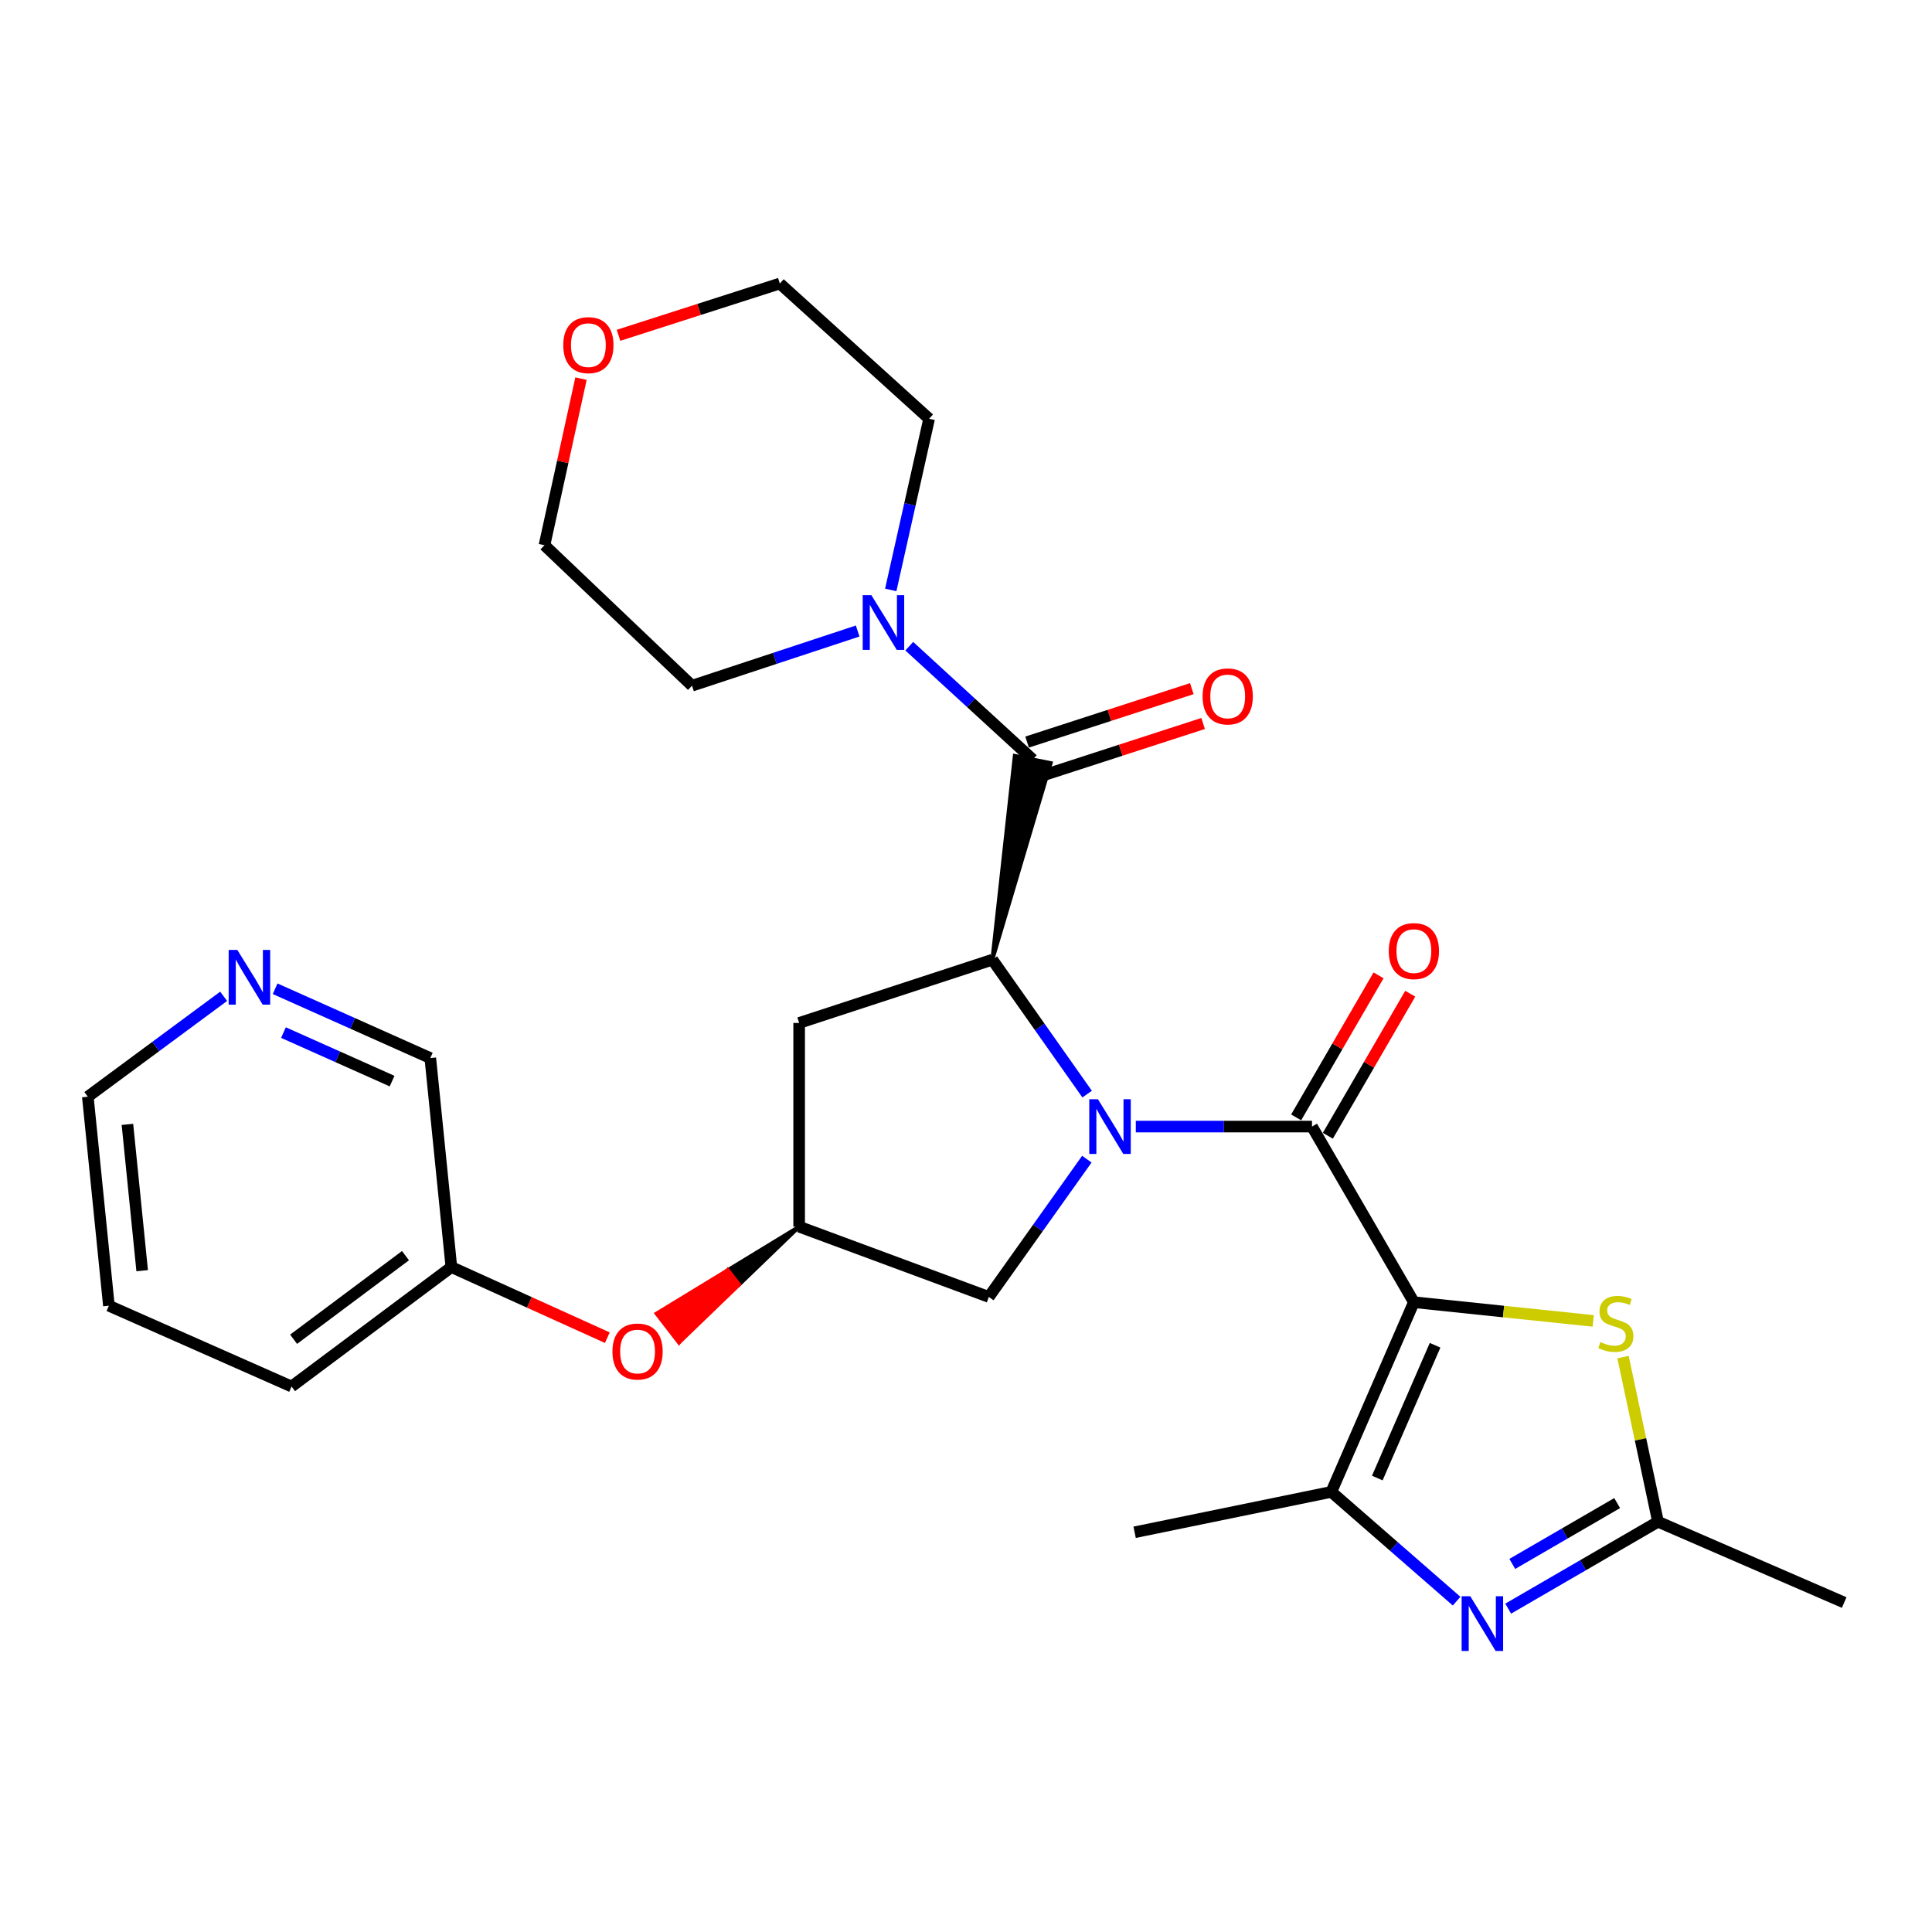 <?xml version='1.0' encoding='iso-8859-1'?>
<svg version='1.1' baseProfile='full'
              xmlns='http://www.w3.org/2000/svg'
                      xmlns:rdkit='http://www.rdkit.org/xml'
                      xmlns:xlink='http://www.w3.org/1999/xlink'
                  xml:space='preserve'
width='1000px' height='1000px' viewBox='0 0 1000 1000'>
<!-- END OF HEADER -->
<rect style='opacity:1.0;fill:#FFFFFF;stroke:none' width='1000' height='1000' x='0' y='0'> </rect>
<path class='bond-0' d='M 731.822,674.013 L 679.09,583.114' style='fill:none;fill-rule:evenodd;stroke:#000000;stroke-width:6px;stroke-linecap:butt;stroke-linejoin:miter;stroke-opacity:1' />
<path class='bond-1' d='M 731.822,674.013 L 689.096,772.199' style='fill:none;fill-rule:evenodd;stroke:#000000;stroke-width:6px;stroke-linecap:butt;stroke-linejoin:miter;stroke-opacity:1' />
<path class='bond-1' d='M 742.796,696.305 L 712.887,765.035' style='fill:none;fill-rule:evenodd;stroke:#000000;stroke-width:6px;stroke-linecap:butt;stroke-linejoin:miter;stroke-opacity:1' />
<path class='bond-2' d='M 731.822,674.013 L 778.237,678.857' style='fill:none;fill-rule:evenodd;stroke:#000000;stroke-width:6px;stroke-linecap:butt;stroke-linejoin:miter;stroke-opacity:1' />
<path class='bond-2' d='M 778.237,678.857 L 824.652,683.702' style='fill:none;fill-rule:evenodd;stroke:#CCCC00;stroke-width:6px;stroke-linecap:butt;stroke-linejoin:miter;stroke-opacity:1' />
<path class='bond-3' d='M 587.897,583.114 L 633.494,583.114' style='fill:none;fill-rule:evenodd;stroke:#0000FF;stroke-width:6px;stroke-linecap:butt;stroke-linejoin:miter;stroke-opacity:1' />
<path class='bond-3' d='M 633.494,583.114 L 679.09,583.114' style='fill:none;fill-rule:evenodd;stroke:#000000;stroke-width:6px;stroke-linecap:butt;stroke-linejoin:miter;stroke-opacity:1' />
<path class='bond-4' d='M 562.695,566.312 L 538.167,531.528' style='fill:none;fill-rule:evenodd;stroke:#0000FF;stroke-width:6px;stroke-linecap:butt;stroke-linejoin:miter;stroke-opacity:1' />
<path class='bond-4' d='M 538.167,531.528 L 513.638,496.744' style='fill:none;fill-rule:evenodd;stroke:#000000;stroke-width:6px;stroke-linecap:butt;stroke-linejoin:miter;stroke-opacity:1' />
<path class='bond-5' d='M 562.546,599.98 L 537.181,635.638' style='fill:none;fill-rule:evenodd;stroke:#0000FF;stroke-width:6px;stroke-linecap:butt;stroke-linejoin:miter;stroke-opacity:1' />
<path class='bond-5' d='M 537.181,635.638 L 511.816,671.296' style='fill:none;fill-rule:evenodd;stroke:#000000;stroke-width:6px;stroke-linecap:butt;stroke-linejoin:miter;stroke-opacity:1' />
<path class='bond-6' d='M 687.289,587.87 L 708.613,551.109' style='fill:none;fill-rule:evenodd;stroke:#000000;stroke-width:6px;stroke-linecap:butt;stroke-linejoin:miter;stroke-opacity:1' />
<path class='bond-6' d='M 708.613,551.109 L 729.936,514.348' style='fill:none;fill-rule:evenodd;stroke:#FF0000;stroke-width:6px;stroke-linecap:butt;stroke-linejoin:miter;stroke-opacity:1' />
<path class='bond-6' d='M 670.891,578.358 L 692.215,541.597' style='fill:none;fill-rule:evenodd;stroke:#000000;stroke-width:6px;stroke-linecap:butt;stroke-linejoin:miter;stroke-opacity:1' />
<path class='bond-6' d='M 692.215,541.597 L 713.538,504.837' style='fill:none;fill-rule:evenodd;stroke:#FF0000;stroke-width:6px;stroke-linecap:butt;stroke-linejoin:miter;stroke-opacity:1' />
<path class='bond-7' d='M 513.638,496.744 L 543.835,394.987 L 525.252,391.239 Z' style='fill:#000000;fill-rule:evenodd;fill-opacity:1;stroke:#000000;stroke-width:2px;stroke-linecap:butt;stroke-linejoin:miter;stroke-opacity:1;' />
<path class='bond-8' d='M 513.638,496.744 L 413.641,529.477' style='fill:none;fill-rule:evenodd;stroke:#000000;stroke-width:6px;stroke-linecap:butt;stroke-linejoin:miter;stroke-opacity:1' />
<path class='bond-9' d='M 689.096,772.199 L 721.517,800.476' style='fill:none;fill-rule:evenodd;stroke:#000000;stroke-width:6px;stroke-linecap:butt;stroke-linejoin:miter;stroke-opacity:1' />
<path class='bond-9' d='M 721.517,800.476 L 753.939,828.752' style='fill:none;fill-rule:evenodd;stroke:#0000FF;stroke-width:6px;stroke-linecap:butt;stroke-linejoin:miter;stroke-opacity:1' />
<path class='bond-10' d='M 689.096,772.199 L 587.276,793.104' style='fill:none;fill-rule:evenodd;stroke:#000000;stroke-width:6px;stroke-linecap:butt;stroke-linejoin:miter;stroke-opacity:1' />
<path class='bond-11' d='M 534.544,393.113 L 502.589,363.789' style='fill:none;fill-rule:evenodd;stroke:#000000;stroke-width:6px;stroke-linecap:butt;stroke-linejoin:miter;stroke-opacity:1' />
<path class='bond-11' d='M 502.589,363.789 L 470.635,334.465' style='fill:none;fill-rule:evenodd;stroke:#0000FF;stroke-width:6px;stroke-linecap:butt;stroke-linejoin:miter;stroke-opacity:1' />
<path class='bond-12' d='M 537.468,402.129 L 580.099,388.301' style='fill:none;fill-rule:evenodd;stroke:#000000;stroke-width:6px;stroke-linecap:butt;stroke-linejoin:miter;stroke-opacity:1' />
<path class='bond-12' d='M 580.099,388.301 L 622.73,374.474' style='fill:none;fill-rule:evenodd;stroke:#FF0000;stroke-width:6px;stroke-linecap:butt;stroke-linejoin:miter;stroke-opacity:1' />
<path class='bond-12' d='M 531.619,384.097 L 574.25,370.269' style='fill:none;fill-rule:evenodd;stroke:#000000;stroke-width:6px;stroke-linecap:butt;stroke-linejoin:miter;stroke-opacity:1' />
<path class='bond-12' d='M 574.25,370.269 L 616.881,356.441' style='fill:none;fill-rule:evenodd;stroke:#FF0000;stroke-width:6px;stroke-linecap:butt;stroke-linejoin:miter;stroke-opacity:1' />
<path class='bond-13' d='M 780.639,832.627 L 819.41,810.138' style='fill:none;fill-rule:evenodd;stroke:#0000FF;stroke-width:6px;stroke-linecap:butt;stroke-linejoin:miter;stroke-opacity:1' />
<path class='bond-13' d='M 819.41,810.138 L 858.181,787.649' style='fill:none;fill-rule:evenodd;stroke:#000000;stroke-width:6px;stroke-linecap:butt;stroke-linejoin:miter;stroke-opacity:1' />
<path class='bond-13' d='M 782.759,809.482 L 809.898,793.74' style='fill:none;fill-rule:evenodd;stroke:#0000FF;stroke-width:6px;stroke-linecap:butt;stroke-linejoin:miter;stroke-opacity:1' />
<path class='bond-13' d='M 809.898,793.74 L 837.038,777.998' style='fill:none;fill-rule:evenodd;stroke:#000000;stroke-width:6px;stroke-linecap:butt;stroke-linejoin:miter;stroke-opacity:1' />
<path class='bond-14' d='M 840.078,702.429 L 849.13,745.039' style='fill:none;fill-rule:evenodd;stroke:#CCCC00;stroke-width:6px;stroke-linecap:butt;stroke-linejoin:miter;stroke-opacity:1' />
<path class='bond-14' d='M 849.13,745.039 L 858.181,787.649' style='fill:none;fill-rule:evenodd;stroke:#000000;stroke-width:6px;stroke-linecap:butt;stroke-linejoin:miter;stroke-opacity:1' />
<path class='bond-15' d='M 858.181,787.649 L 954.545,829.47' style='fill:none;fill-rule:evenodd;stroke:#000000;stroke-width:6px;stroke-linecap:butt;stroke-linejoin:miter;stroke-opacity:1' />
<path class='bond-16' d='M 461.052,305.342 L 470.979,261.046' style='fill:none;fill-rule:evenodd;stroke:#0000FF;stroke-width:6px;stroke-linecap:butt;stroke-linejoin:miter;stroke-opacity:1' />
<path class='bond-16' d='M 470.979,261.046 L 480.906,216.75' style='fill:none;fill-rule:evenodd;stroke:#000000;stroke-width:6px;stroke-linecap:butt;stroke-linejoin:miter;stroke-opacity:1' />
<path class='bond-17' d='M 443.924,326.611 L 401.053,340.768' style='fill:none;fill-rule:evenodd;stroke:#0000FF;stroke-width:6px;stroke-linecap:butt;stroke-linejoin:miter;stroke-opacity:1' />
<path class='bond-17' d='M 401.053,340.768 L 358.181,354.925' style='fill:none;fill-rule:evenodd;stroke:#000000;stroke-width:6px;stroke-linecap:butt;stroke-linejoin:miter;stroke-opacity:1' />
<path class='bond-18' d='M 413.641,529.477 L 413.641,634.93' style='fill:none;fill-rule:evenodd;stroke:#000000;stroke-width:6px;stroke-linecap:butt;stroke-linejoin:miter;stroke-opacity:1' />
<path class='bond-19' d='M 511.816,671.296 L 413.641,634.93' style='fill:none;fill-rule:evenodd;stroke:#000000;stroke-width:6px;stroke-linecap:butt;stroke-linejoin:miter;stroke-opacity:1' />
<path class='bond-20' d='M 413.641,634.93 L 376.745,657.412 L 382.535,664.917 Z' style='fill:#000000;fill-rule:evenodd;fill-opacity:1;stroke:#000000;stroke-width:2px;stroke-linecap:butt;stroke-linejoin:miter;stroke-opacity:1;' />
<path class='bond-20' d='M 376.745,657.412 L 351.43,694.903 L 339.849,679.895 Z' style='fill:#FF0000;fill-rule:evenodd;fill-opacity:1;stroke:#FF0000;stroke-width:2px;stroke-linecap:butt;stroke-linejoin:miter;stroke-opacity:1;' />
<path class='bond-20' d='M 376.745,657.412 L 382.535,664.917 L 351.43,694.903 Z' style='fill:#FF0000;fill-rule:evenodd;fill-opacity:1;stroke:#FF0000;stroke-width:2px;stroke-linecap:butt;stroke-linejoin:miter;stroke-opacity:1;' />
<path class='bond-21' d='M 314.354,692.384 L 273.994,674.11' style='fill:none;fill-rule:evenodd;stroke:#FF0000;stroke-width:6px;stroke-linecap:butt;stroke-linejoin:miter;stroke-opacity:1' />
<path class='bond-21' d='M 273.994,674.11 L 233.634,655.835' style='fill:none;fill-rule:evenodd;stroke:#000000;stroke-width:6px;stroke-linecap:butt;stroke-linejoin:miter;stroke-opacity:1' />
<path class='bond-22' d='M 142.4,511.775 L 182.562,529.715' style='fill:none;fill-rule:evenodd;stroke:#0000FF;stroke-width:6px;stroke-linecap:butt;stroke-linejoin:miter;stroke-opacity:1' />
<path class='bond-22' d='M 182.562,529.715 L 222.723,547.654' style='fill:none;fill-rule:evenodd;stroke:#000000;stroke-width:6px;stroke-linecap:butt;stroke-linejoin:miter;stroke-opacity:1' />
<path class='bond-22' d='M 146.717,534.466 L 174.83,547.023' style='fill:none;fill-rule:evenodd;stroke:#0000FF;stroke-width:6px;stroke-linecap:butt;stroke-linejoin:miter;stroke-opacity:1' />
<path class='bond-22' d='M 174.83,547.023 L 202.943,559.581' style='fill:none;fill-rule:evenodd;stroke:#000000;stroke-width:6px;stroke-linecap:butt;stroke-linejoin:miter;stroke-opacity:1' />
<path class='bond-23' d='M 115.757,515.693 L 80.606,541.673' style='fill:none;fill-rule:evenodd;stroke:#0000FF;stroke-width:6px;stroke-linecap:butt;stroke-linejoin:miter;stroke-opacity:1' />
<path class='bond-23' d='M 80.606,541.673 L 45.455,567.654' style='fill:none;fill-rule:evenodd;stroke:#000000;stroke-width:6px;stroke-linecap:butt;stroke-linejoin:miter;stroke-opacity:1' />
<path class='bond-24' d='M 300.725,195.975 L 291.271,239.09' style='fill:none;fill-rule:evenodd;stroke:#FF0000;stroke-width:6px;stroke-linecap:butt;stroke-linejoin:miter;stroke-opacity:1' />
<path class='bond-24' d='M 291.271,239.09 L 281.816,282.204' style='fill:none;fill-rule:evenodd;stroke:#000000;stroke-width:6px;stroke-linecap:butt;stroke-linejoin:miter;stroke-opacity:1' />
<path class='bond-25' d='M 320.145,173.553 L 361.89,160.15' style='fill:none;fill-rule:evenodd;stroke:#FF0000;stroke-width:6px;stroke-linecap:butt;stroke-linejoin:miter;stroke-opacity:1' />
<path class='bond-25' d='M 361.89,160.15 L 403.636,146.746' style='fill:none;fill-rule:evenodd;stroke:#000000;stroke-width:6px;stroke-linecap:butt;stroke-linejoin:miter;stroke-opacity:1' />
<path class='bond-26' d='M 233.634,655.835 L 222.723,547.654' style='fill:none;fill-rule:evenodd;stroke:#000000;stroke-width:6px;stroke-linecap:butt;stroke-linejoin:miter;stroke-opacity:1' />
<path class='bond-27' d='M 233.634,655.835 L 150.908,717.656' style='fill:none;fill-rule:evenodd;stroke:#000000;stroke-width:6px;stroke-linecap:butt;stroke-linejoin:miter;stroke-opacity:1' />
<path class='bond-27' d='M 209.877,649.923 L 151.969,693.197' style='fill:none;fill-rule:evenodd;stroke:#000000;stroke-width:6px;stroke-linecap:butt;stroke-linejoin:miter;stroke-opacity:1' />
<path class='bond-28' d='M 480.906,216.75 L 403.636,146.746' style='fill:none;fill-rule:evenodd;stroke:#000000;stroke-width:6px;stroke-linecap:butt;stroke-linejoin:miter;stroke-opacity:1' />
<path class='bond-29' d='M 358.181,354.925 L 281.816,282.204' style='fill:none;fill-rule:evenodd;stroke:#000000;stroke-width:6px;stroke-linecap:butt;stroke-linejoin:miter;stroke-opacity:1' />
<path class='bond-30' d='M 45.455,567.654 L 56.365,675.835' style='fill:none;fill-rule:evenodd;stroke:#000000;stroke-width:6px;stroke-linecap:butt;stroke-linejoin:miter;stroke-opacity:1' />
<path class='bond-30' d='M 65.952,581.979 L 73.59,657.705' style='fill:none;fill-rule:evenodd;stroke:#000000;stroke-width:6px;stroke-linecap:butt;stroke-linejoin:miter;stroke-opacity:1' />
<path class='bond-31' d='M 150.908,717.656 L 56.365,675.835' style='fill:none;fill-rule:evenodd;stroke:#000000;stroke-width:6px;stroke-linecap:butt;stroke-linejoin:miter;stroke-opacity:1' />
<path  class='atom-1' d='M 568.283 568.954
L 577.563 583.954
Q 578.483 585.434, 579.963 588.114
Q 581.443 590.794, 581.523 590.954
L 581.523 568.954
L 585.283 568.954
L 585.283 597.274
L 581.403 597.274
L 571.443 580.874
Q 570.283 578.954, 569.043 576.754
Q 567.843 574.554, 567.483 573.874
L 567.483 597.274
L 563.803 597.274
L 563.803 568.954
L 568.283 568.954
' fill='#0000FF'/>
<path  class='atom-6' d='M 761.012 826.221
L 770.292 841.221
Q 771.212 842.701, 772.692 845.381
Q 774.172 848.061, 774.252 848.221
L 774.252 826.221
L 778.012 826.221
L 778.012 854.541
L 774.132 854.541
L 764.172 838.141
Q 763.012 836.221, 761.772 834.021
Q 760.572 831.821, 760.212 831.141
L 760.212 854.541
L 756.532 854.541
L 756.532 826.221
L 761.012 826.221
' fill='#0000FF'/>
<path  class='atom-7' d='M 828.359 694.643
Q 828.679 694.763, 829.999 695.323
Q 831.319 695.883, 832.759 696.243
Q 834.239 696.563, 835.679 696.563
Q 838.359 696.563, 839.919 695.283
Q 841.479 693.963, 841.479 691.683
Q 841.479 690.123, 840.679 689.163
Q 839.919 688.203, 838.719 687.683
Q 837.519 687.163, 835.519 686.563
Q 832.999 685.803, 831.479 685.083
Q 829.999 684.363, 828.919 682.843
Q 827.879 681.323, 827.879 678.763
Q 827.879 675.203, 830.279 673.003
Q 832.719 670.803, 837.519 670.803
Q 840.799 670.803, 844.519 672.363
L 843.599 675.443
Q 840.199 674.043, 837.639 674.043
Q 834.879 674.043, 833.359 675.203
Q 831.839 676.323, 831.879 678.283
Q 831.879 679.803, 832.639 680.723
Q 833.439 681.643, 834.559 682.163
Q 835.719 682.683, 837.639 683.283
Q 840.199 684.083, 841.719 684.883
Q 843.239 685.683, 844.319 687.323
Q 845.439 688.923, 845.439 691.683
Q 845.439 695.603, 842.799 697.723
Q 840.199 699.803, 835.839 699.803
Q 833.319 699.803, 831.399 699.243
Q 829.519 698.723, 827.279 697.803
L 828.359 694.643
' fill='#CCCC00'/>
<path  class='atom-9' d='M 451.013 308.043
L 460.293 323.043
Q 461.213 324.523, 462.693 327.203
Q 464.173 329.883, 464.253 330.043
L 464.253 308.043
L 468.013 308.043
L 468.013 336.363
L 464.133 336.363
L 454.173 319.963
Q 453.013 318.043, 451.773 315.843
Q 450.573 313.643, 450.213 312.963
L 450.213 336.363
L 446.533 336.363
L 446.533 308.043
L 451.013 308.043
' fill='#0000FF'/>
<path  class='atom-13' d='M 718.822 492.285
Q 718.822 485.485, 722.182 481.685
Q 725.542 477.885, 731.822 477.885
Q 738.102 477.885, 741.462 481.685
Q 744.822 485.485, 744.822 492.285
Q 744.822 499.165, 741.422 503.085
Q 738.022 506.965, 731.822 506.965
Q 725.582 506.965, 722.182 503.085
Q 718.822 499.205, 718.822 492.285
M 731.822 503.765
Q 736.142 503.765, 738.462 500.885
Q 740.822 497.965, 740.822 492.285
Q 740.822 486.725, 738.462 483.925
Q 736.142 481.085, 731.822 481.085
Q 727.502 481.085, 725.142 483.885
Q 722.822 486.685, 722.822 492.285
Q 722.822 498.005, 725.142 500.885
Q 727.502 503.765, 731.822 503.765
' fill='#FF0000'/>
<path  class='atom-14' d='M 622.458 360.461
Q 622.458 353.661, 625.818 349.861
Q 629.178 346.061, 635.458 346.061
Q 641.738 346.061, 645.098 349.861
Q 648.458 353.661, 648.458 360.461
Q 648.458 367.341, 645.058 371.261
Q 641.658 375.141, 635.458 375.141
Q 629.218 375.141, 625.818 371.261
Q 622.458 367.381, 622.458 360.461
M 635.458 371.941
Q 639.778 371.941, 642.098 369.061
Q 644.458 366.141, 644.458 360.461
Q 644.458 354.901, 642.098 352.101
Q 639.778 349.261, 635.458 349.261
Q 631.138 349.261, 628.778 352.061
Q 626.458 354.861, 626.458 360.461
Q 626.458 366.181, 628.778 369.061
Q 631.138 371.941, 635.458 371.941
' fill='#FF0000'/>
<path  class='atom-15' d='M 316.998 699.548
Q 316.998 692.748, 320.358 688.948
Q 323.718 685.148, 329.998 685.148
Q 336.278 685.148, 339.638 688.948
Q 342.998 692.748, 342.998 699.548
Q 342.998 706.428, 339.598 710.348
Q 336.198 714.228, 329.998 714.228
Q 323.758 714.228, 320.358 710.348
Q 316.998 706.468, 316.998 699.548
M 329.998 711.028
Q 334.318 711.028, 336.638 708.148
Q 338.998 705.228, 338.998 699.548
Q 338.998 693.988, 336.638 691.188
Q 334.318 688.348, 329.998 688.348
Q 325.678 688.348, 323.318 691.148
Q 320.998 693.948, 320.998 699.548
Q 320.998 705.268, 323.318 708.148
Q 325.678 711.028, 329.998 711.028
' fill='#FF0000'/>
<path  class='atom-16' d='M 122.837 491.673
L 132.117 506.673
Q 133.037 508.153, 134.517 510.833
Q 135.997 513.513, 136.077 513.673
L 136.077 491.673
L 139.837 491.673
L 139.837 519.993
L 135.957 519.993
L 125.997 503.593
Q 124.837 501.673, 123.597 499.473
Q 122.397 497.273, 122.037 496.593
L 122.037 519.993
L 118.357 519.993
L 118.357 491.673
L 122.837 491.673
' fill='#0000FF'/>
<path  class='atom-17' d='M 291.543 178.642
Q 291.543 171.842, 294.903 168.042
Q 298.263 164.242, 304.543 164.242
Q 310.823 164.242, 314.183 168.042
Q 317.543 171.842, 317.543 178.642
Q 317.543 185.522, 314.143 189.442
Q 310.743 193.322, 304.543 193.322
Q 298.303 193.322, 294.903 189.442
Q 291.543 185.562, 291.543 178.642
M 304.543 190.122
Q 308.863 190.122, 311.183 187.242
Q 313.543 184.322, 313.543 178.642
Q 313.543 173.082, 311.183 170.282
Q 308.863 167.442, 304.543 167.442
Q 300.223 167.442, 297.863 170.242
Q 295.543 173.042, 295.543 178.642
Q 295.543 184.362, 297.863 187.242
Q 300.223 190.122, 304.543 190.122
' fill='#FF0000'/>
</svg>
